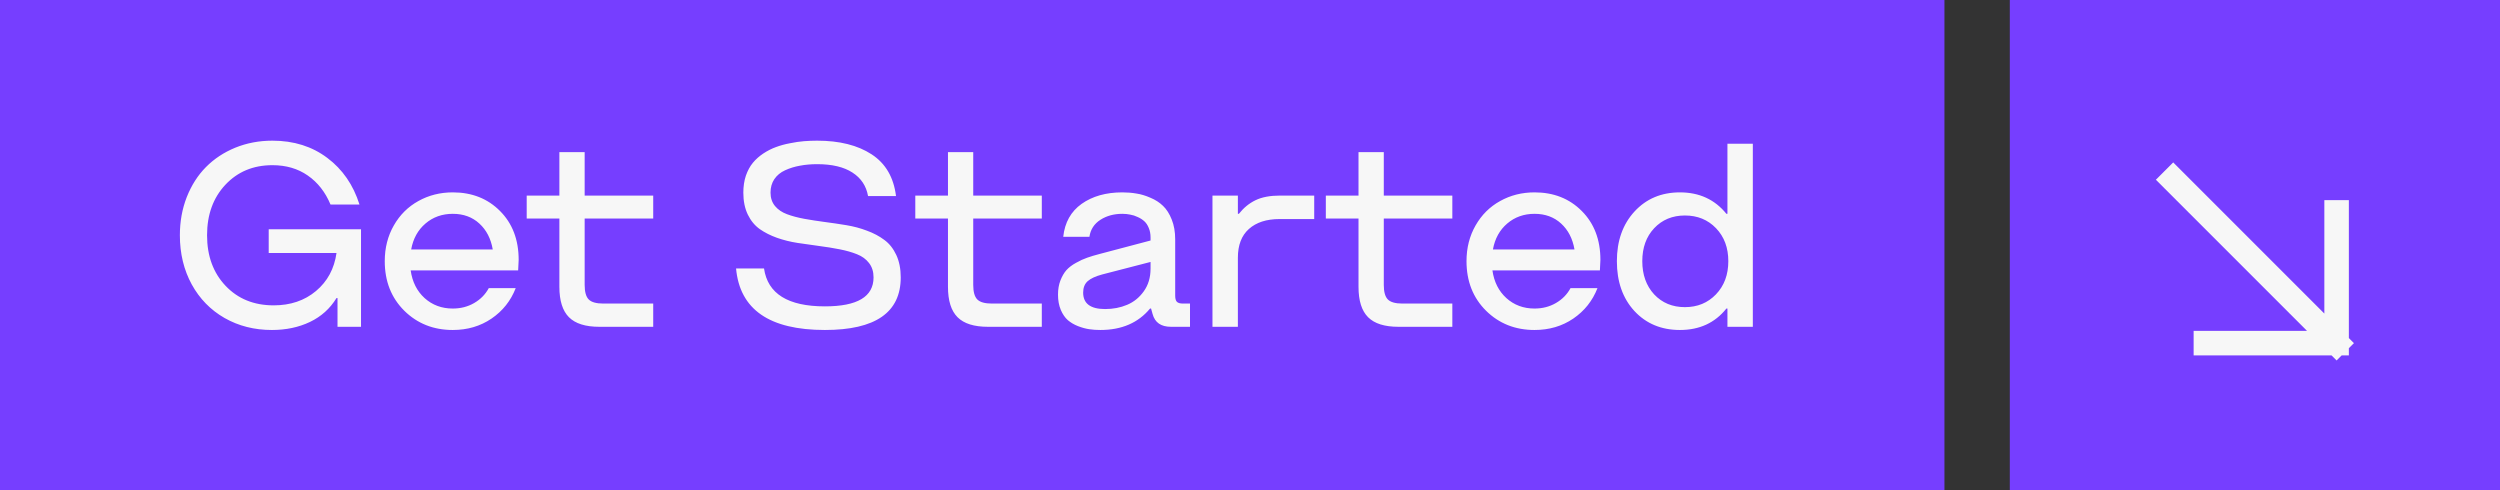 <?xml version="1.0" encoding="UTF-8"?> <svg xmlns="http://www.w3.org/2000/svg" width="153" height="30" viewBox="0 0 153 30" fill="none"><rect x="0" y="0" width="153" height="30" fill="#333333" stroke="none"/><rect width="119" height="30" fill="#763EFF"></rect><path d="M16.641 20.195C15.568 20.195 14.602 19.951 13.742 19.461C12.888 18.971 12.219 18.287 11.734 17.406C11.25 16.521 11.008 15.518 11.008 14.398C11.008 13.56 11.148 12.781 11.43 12.062C11.716 11.338 12.107 10.727 12.602 10.227C13.102 9.721 13.7 9.326 14.398 9.039C15.102 8.753 15.859 8.609 16.672 8.609C17.979 8.609 19.099 8.961 20.031 9.664C20.963 10.362 21.62 11.312 22 12.516H20.227C19.909 11.755 19.445 11.164 18.836 10.742C18.232 10.32 17.51 10.109 16.672 10.109C15.5 10.109 14.539 10.51 13.789 11.312C13.044 12.109 12.672 13.138 12.672 14.398C12.672 15.664 13.05 16.695 13.805 17.492C14.56 18.289 15.542 18.688 16.75 18.688C17.776 18.688 18.638 18.396 19.336 17.812C20.039 17.224 20.458 16.448 20.594 15.484H16.445V14.031H22.094V20H20.656V18.242H20.594C20.198 18.888 19.656 19.375 18.969 19.703C18.281 20.031 17.505 20.195 16.641 20.195ZM27.711 20.195C26.529 20.195 25.539 19.802 24.742 19.016C23.945 18.224 23.547 17.213 23.547 15.984C23.547 15.172 23.732 14.443 24.102 13.797C24.471 13.151 24.971 12.654 25.602 12.305C26.237 11.95 26.94 11.773 27.711 11.773C28.883 11.773 29.846 12.154 30.602 12.914C31.362 13.675 31.742 14.672 31.742 15.906L31.711 16.547H25.133C25.232 17.25 25.516 17.815 25.984 18.242C26.458 18.669 27.034 18.883 27.711 18.883C28.195 18.883 28.63 18.771 29.016 18.547C29.406 18.323 29.706 18.018 29.914 17.633H31.562C31.26 18.409 30.766 19.031 30.078 19.5C29.396 19.963 28.607 20.195 27.711 20.195ZM25.164 15.266H30.156C30.042 14.604 29.768 14.075 29.336 13.68C28.904 13.284 28.362 13.086 27.711 13.086C27.06 13.086 26.503 13.284 26.039 13.68C25.576 14.075 25.284 14.604 25.164 15.266ZM36.68 20C35.831 20 35.211 19.805 34.82 19.414C34.43 19.023 34.234 18.404 34.234 17.555V13.375H32.234V11.969H34.234V9.312H35.781V11.969H39.977V13.375H35.781V17.438C35.781 17.865 35.865 18.162 36.031 18.328C36.198 18.495 36.495 18.578 36.922 18.578H39.977V20H36.68ZM50.484 20.195C47.089 20.195 45.276 18.94 45.047 16.43H46.758C46.982 17.977 48.224 18.75 50.484 18.75C52.469 18.75 53.461 18.159 53.461 16.977C53.461 16.628 53.37 16.336 53.188 16.102C53.005 15.862 52.76 15.682 52.453 15.562C52.146 15.438 51.792 15.336 51.391 15.258C50.995 15.18 50.575 15.112 50.133 15.055C49.695 14.997 49.255 14.935 48.812 14.867C48.375 14.8 47.956 14.695 47.555 14.555C47.159 14.414 46.807 14.237 46.5 14.023C46.193 13.805 45.948 13.508 45.766 13.133C45.583 12.753 45.492 12.305 45.492 11.789C45.492 11.409 45.544 11.062 45.648 10.75C45.758 10.438 45.901 10.175 46.078 9.961C46.255 9.747 46.469 9.557 46.719 9.391C46.974 9.224 47.232 9.094 47.492 9C47.758 8.901 48.044 8.823 48.352 8.766C48.659 8.703 48.943 8.661 49.203 8.641C49.464 8.62 49.732 8.609 50.008 8.609C51.378 8.609 52.49 8.888 53.344 9.445C54.198 10.003 54.695 10.854 54.836 12H53.125C53.016 11.38 52.698 10.901 52.172 10.562C51.646 10.219 50.925 10.047 50.008 10.047C49.633 10.047 49.281 10.078 48.953 10.141C48.63 10.198 48.328 10.292 48.047 10.422C47.771 10.547 47.552 10.727 47.391 10.961C47.234 11.195 47.156 11.471 47.156 11.789C47.156 12.112 47.247 12.385 47.43 12.609C47.612 12.828 47.857 12.995 48.164 13.109C48.471 13.224 48.823 13.318 49.219 13.391C49.62 13.463 50.039 13.529 50.477 13.586C50.919 13.643 51.359 13.708 51.797 13.781C52.24 13.854 52.659 13.966 53.055 14.117C53.456 14.263 53.81 14.45 54.117 14.68C54.425 14.904 54.669 15.211 54.852 15.602C55.034 15.992 55.125 16.451 55.125 16.977C55.125 19.122 53.578 20.195 50.484 20.195ZM60.461 20C59.612 20 58.992 19.805 58.602 19.414C58.211 19.023 58.016 18.404 58.016 17.555V13.375H56.016V11.969H58.016V9.312H59.562V11.969H63.758V13.375H59.562V17.438C59.562 17.865 59.646 18.162 59.812 18.328C59.979 18.495 60.276 18.578 60.703 18.578H63.758V20H60.461ZM67.344 20.195C67.104 20.195 66.878 20.18 66.664 20.148C66.451 20.117 66.221 20.055 65.977 19.961C65.737 19.867 65.529 19.745 65.352 19.594C65.18 19.443 65.037 19.234 64.922 18.969C64.807 18.698 64.75 18.385 64.75 18.031C64.75 17.708 64.799 17.419 64.898 17.164C64.997 16.909 65.12 16.698 65.266 16.531C65.417 16.365 65.612 16.216 65.852 16.086C66.091 15.95 66.318 15.846 66.531 15.773C66.75 15.695 67.01 15.617 67.312 15.539L70.414 14.719V14.531C70.414 14.318 70.378 14.125 70.305 13.953C70.237 13.781 70.146 13.643 70.031 13.539C69.917 13.435 69.781 13.349 69.625 13.281C69.474 13.208 69.32 13.159 69.164 13.133C69.013 13.102 68.854 13.086 68.688 13.086C68.172 13.086 67.724 13.208 67.344 13.453C66.963 13.698 66.74 14.044 66.672 14.492H65.07C65.164 13.617 65.539 12.945 66.195 12.477C66.857 12.008 67.688 11.773 68.688 11.773C68.99 11.773 69.276 11.797 69.547 11.844C69.823 11.885 70.109 11.971 70.406 12.102C70.708 12.227 70.966 12.393 71.18 12.602C71.393 12.805 71.57 13.083 71.711 13.438C71.852 13.787 71.922 14.193 71.922 14.656V18.094C71.922 18.271 71.956 18.396 72.023 18.469C72.096 18.542 72.221 18.578 72.398 18.578H72.828V20H71.664C71.055 20 70.68 19.74 70.539 19.219L70.445 18.883H70.383C69.659 19.758 68.646 20.195 67.344 20.195ZM67.633 18.914C68.122 18.914 68.57 18.828 68.977 18.656C69.388 18.484 69.729 18.208 70 17.828C70.276 17.443 70.414 16.982 70.414 16.445V16.031L67.453 16.797C67.047 16.906 66.75 17.044 66.562 17.211C66.38 17.378 66.289 17.609 66.289 17.906C66.289 18.578 66.737 18.914 67.633 18.914ZM74.203 20V11.969H75.758V13.086H75.82C76.112 12.716 76.453 12.438 76.844 12.25C77.234 12.062 77.734 11.969 78.344 11.969H80.43V13.406H78.312C77.51 13.406 76.883 13.609 76.43 14.016C75.982 14.417 75.758 15.003 75.758 15.773V20H74.203ZM85.586 20C84.737 20 84.117 19.805 83.727 19.414C83.336 19.023 83.141 18.404 83.141 17.555V13.375H81.141V11.969H83.141V9.312H84.688V11.969H88.883V13.375H84.688V17.438C84.688 17.865 84.771 18.162 84.938 18.328C85.104 18.495 85.401 18.578 85.828 18.578H88.883V20H85.586ZM93.914 20.195C92.732 20.195 91.742 19.802 90.945 19.016C90.148 18.224 89.75 17.213 89.75 15.984C89.75 15.172 89.935 14.443 90.305 13.797C90.674 13.151 91.174 12.654 91.805 12.305C92.44 11.95 93.143 11.773 93.914 11.773C95.086 11.773 96.049 12.154 96.805 12.914C97.565 13.675 97.945 14.672 97.945 15.906L97.914 16.547H91.336C91.435 17.25 91.719 17.815 92.188 18.242C92.662 18.669 93.237 18.883 93.914 18.883C94.398 18.883 94.833 18.771 95.219 18.547C95.609 18.323 95.909 18.018 96.117 17.633H97.766C97.463 18.409 96.969 19.031 96.281 19.5C95.599 19.963 94.81 20.195 93.914 20.195ZM91.367 15.266H96.359C96.245 14.604 95.971 14.075 95.539 13.68C95.107 13.284 94.565 13.086 93.914 13.086C93.263 13.086 92.706 13.284 92.242 13.68C91.779 14.075 91.487 14.604 91.367 15.266ZM102.812 20.195C101.672 20.195 100.742 19.807 100.023 19.031C99.31 18.255 98.953 17.24 98.953 15.984C98.953 14.74 99.312 13.727 100.031 12.945C100.75 12.164 101.677 11.773 102.812 11.773C104 11.773 104.948 12.211 105.656 13.086H105.719V8.797H107.273V20H105.719V18.883H105.656C104.958 19.758 104.01 20.195 102.812 20.195ZM101.234 18.016C101.724 18.537 102.352 18.797 103.117 18.797C103.883 18.797 104.516 18.537 105.016 18.016C105.521 17.49 105.773 16.812 105.773 15.984C105.773 15.162 105.523 14.49 105.023 13.969C104.523 13.448 103.888 13.188 103.117 13.188C102.352 13.188 101.724 13.448 101.234 13.969C100.75 14.484 100.508 15.156 100.508 15.984C100.508 16.812 100.75 17.49 101.234 18.016Z" fill="#F7F7F7"></path><rect width="30" height="30" transform="translate(123)" fill="#763EFF"></rect><path d="M133 11L143 21M143 21V13M143 21H135" stroke="#F7F7F7" stroke-width="1.5" stroke-linecap="square"></path></svg> 
